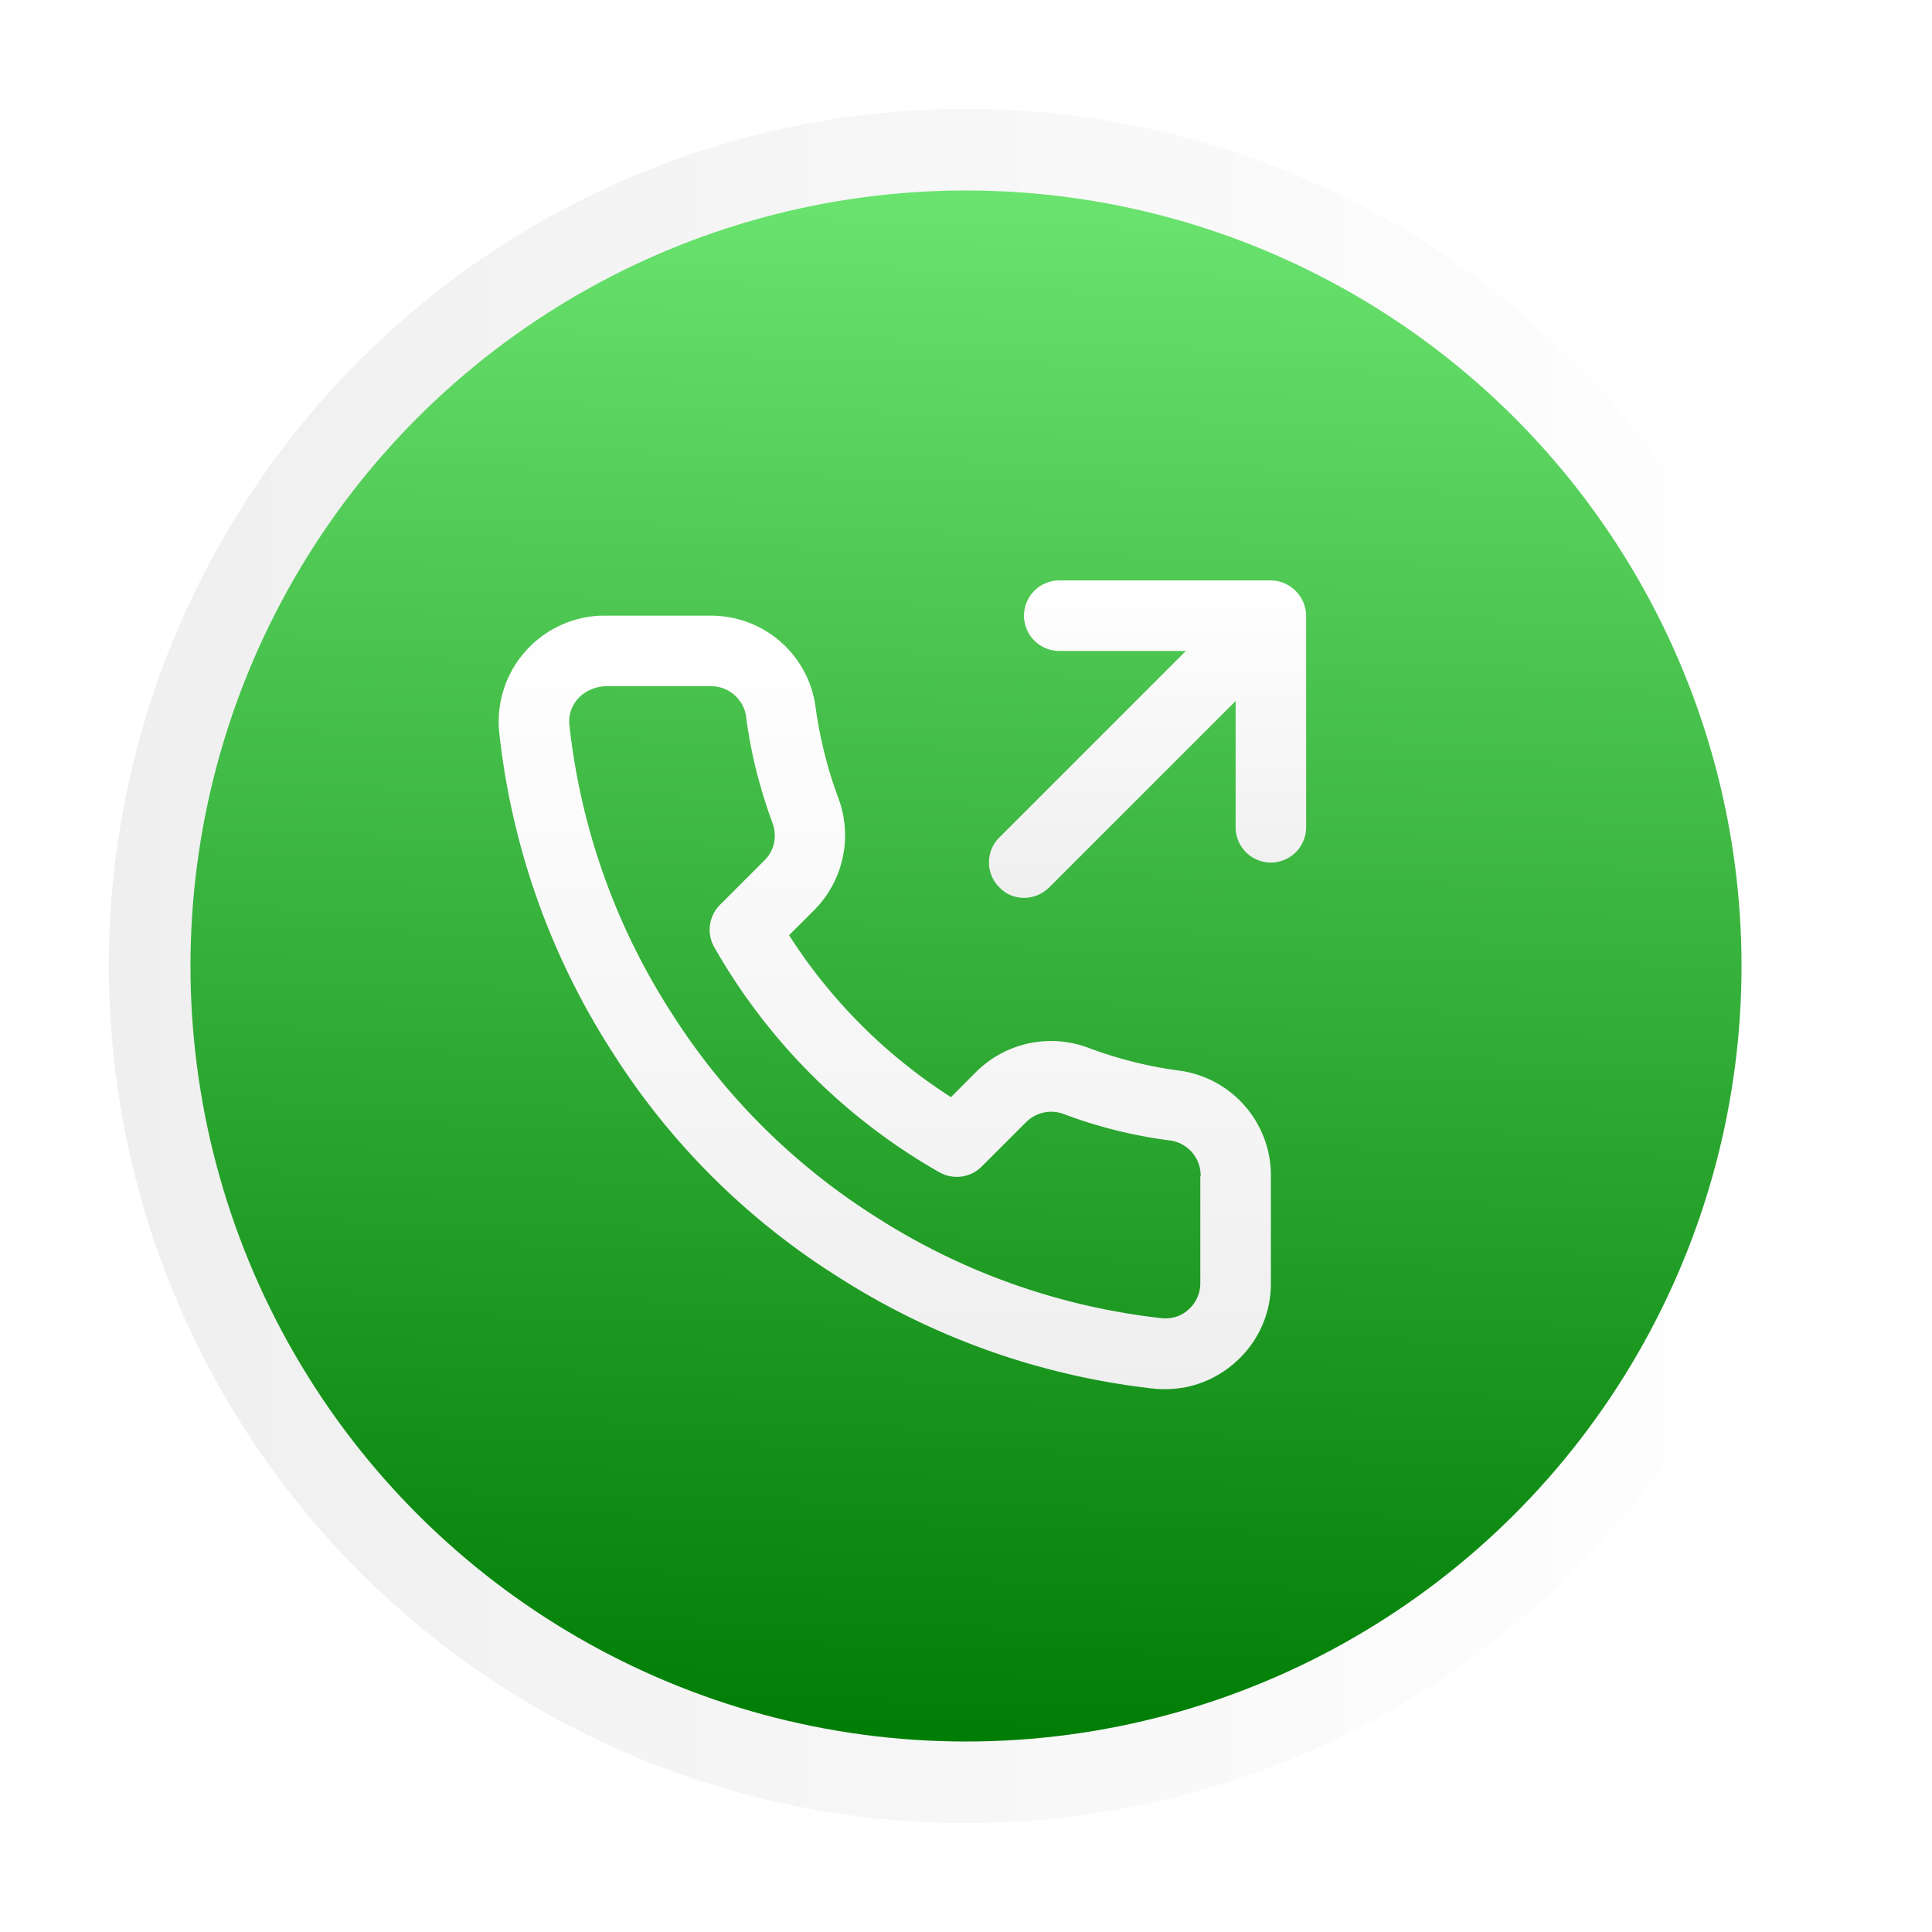<svg width="71" height="71" viewBox="0 0 71 71" fill="none" xmlns="http://www.w3.org/2000/svg"><g filter="url(#a)"><circle cx="35.5" cy="31.5" transform="rotate(90 35.5 31.5)" fill="url(#b)" r="31.5"/><circle cx="35.5" cy="31.5" transform="rotate(90 35.5 31.5)" fill="url(#c)" r="28.5"/><path d="M47.896 18.133a1.32 1.32 0 0 0-1.192-.803h-7.777a1.3 1.3 0 0 0-1.296 1.296 1.3 1.3 0 0 0 1.296 1.296h4.653l-6.857 6.857a1.29 1.29 0 0 0 0 1.827c.246.26.57.39.908.39.337 0 .66-.13.92-.377l6.857-6.857v4.64a1.3 1.3 0 0 0 1.296 1.297A1.3 1.3 0 0 0 48 26.403v-7.777a1.3 1.3 0 0 0-.104-.493" fill="url(#d)"/><path d="M43.347 35.346a15.2 15.2 0 0 1-3.357-.842 3.9 3.9 0 0 0-4.11.881l-.932.934a19.6 19.6 0 0 1-5.95-5.95l.933-.933a3.9 3.9 0 0 0 .882-4.096 15.7 15.7 0 0 1-.843-3.37 3.87 3.87 0 0 0-3.823-3.344h-3.928c-.117 0-.233 0-.35.013a3.9 3.9 0 0 0-3.525 4.251 27.05 27.05 0 0 0 4.173 11.795 26.5 26.5 0 0 0 8.166 8.166 27.1 27.1 0 0 0 11.77 4.187c.116.013.246.013.375.013 1.037 0 2.01-.415 2.748-1.154a3.84 3.84 0 0 0 1.128-2.748v-3.875a3.887 3.887 0 0 0-3.357-3.928m.764 3.915v3.888c0 .35-.13.674-.375.92-.247.247-.558.402-1.011.377a24.46 24.46 0 0 1-10.629-3.785 24.2 24.2 0 0 1-7.388-7.389 24.4 24.4 0 0 1-3.785-10.641c-.065-.713.467-1.348 1.296-1.413h3.915c.648 0 1.192.48 1.283 1.102.168 1.335.505 2.657.972 3.927.181.48.065 1.011-.285 1.361l-1.646 1.646a1.295 1.295 0 0 0-.208 1.556 22.1 22.1 0 0 0 8.27 8.27c.505.285 1.14.207 1.555-.208l1.646-1.646c.363-.35.895-.467 1.374-.285 1.27.48 2.593.803 3.915.972a1.3 1.3 0 0 1 1.114 1.309c-.013.013-.013.026-.013.039" fill="url(#e)"/></g><defs><linearGradient id="b" x1="35.5" y1="0" x2="35.5" y2="63" gradientUnits="userSpaceOnUse"><stop stop-color="#fff"/><stop offset="1" stop-color="#EFEFEF"/></linearGradient><linearGradient id="c" x1="64" y1="33.5" x2="7" y2="32" gradientUnits="userSpaceOnUse"><stop stop-color="#007D05"/><stop offset="1" stop-color="#6AE36F"/></linearGradient><linearGradient id="d" x1="42.172" y1="17.33" x2="42.172" y2="28.995" gradientUnits="userSpaceOnUse"><stop stop-color="#fff"/><stop offset="1" stop-color="#EFEFEF"/></linearGradient><linearGradient id="e" x1="32.516" y1="18.626" x2="32.516" y2="47.051" gradientUnits="userSpaceOnUse"><stop stop-color="#fff"/><stop offset="1" stop-color="#EFEFEF"/></linearGradient><filter id="a" x="0" y="0" width="71" height="71" filterUnits="userSpaceOnUse" color-interpolation-filters="sRGB"><feFlood flood-opacity="0" result="BackgroundImageFix"/><feColorMatrix in="SourceAlpha" values="0 0 0 0 0 0 0 0 0 0 0 0 0 0 0 0 0 0 127 0"/><feOffset dy="4"/><feGaussianBlur stdDeviation="2"/><feColorMatrix values="0 0 0 0 0 0 0 0 0 0 0 0 0 0 0 0 0 0 0.25 0"/><feBlend in2="BackgroundImageFix" result="effect1_dropShadow"/><feBlend in="SourceGraphic" in2="effect1_dropShadow" result="shape"/></filter></defs></svg>